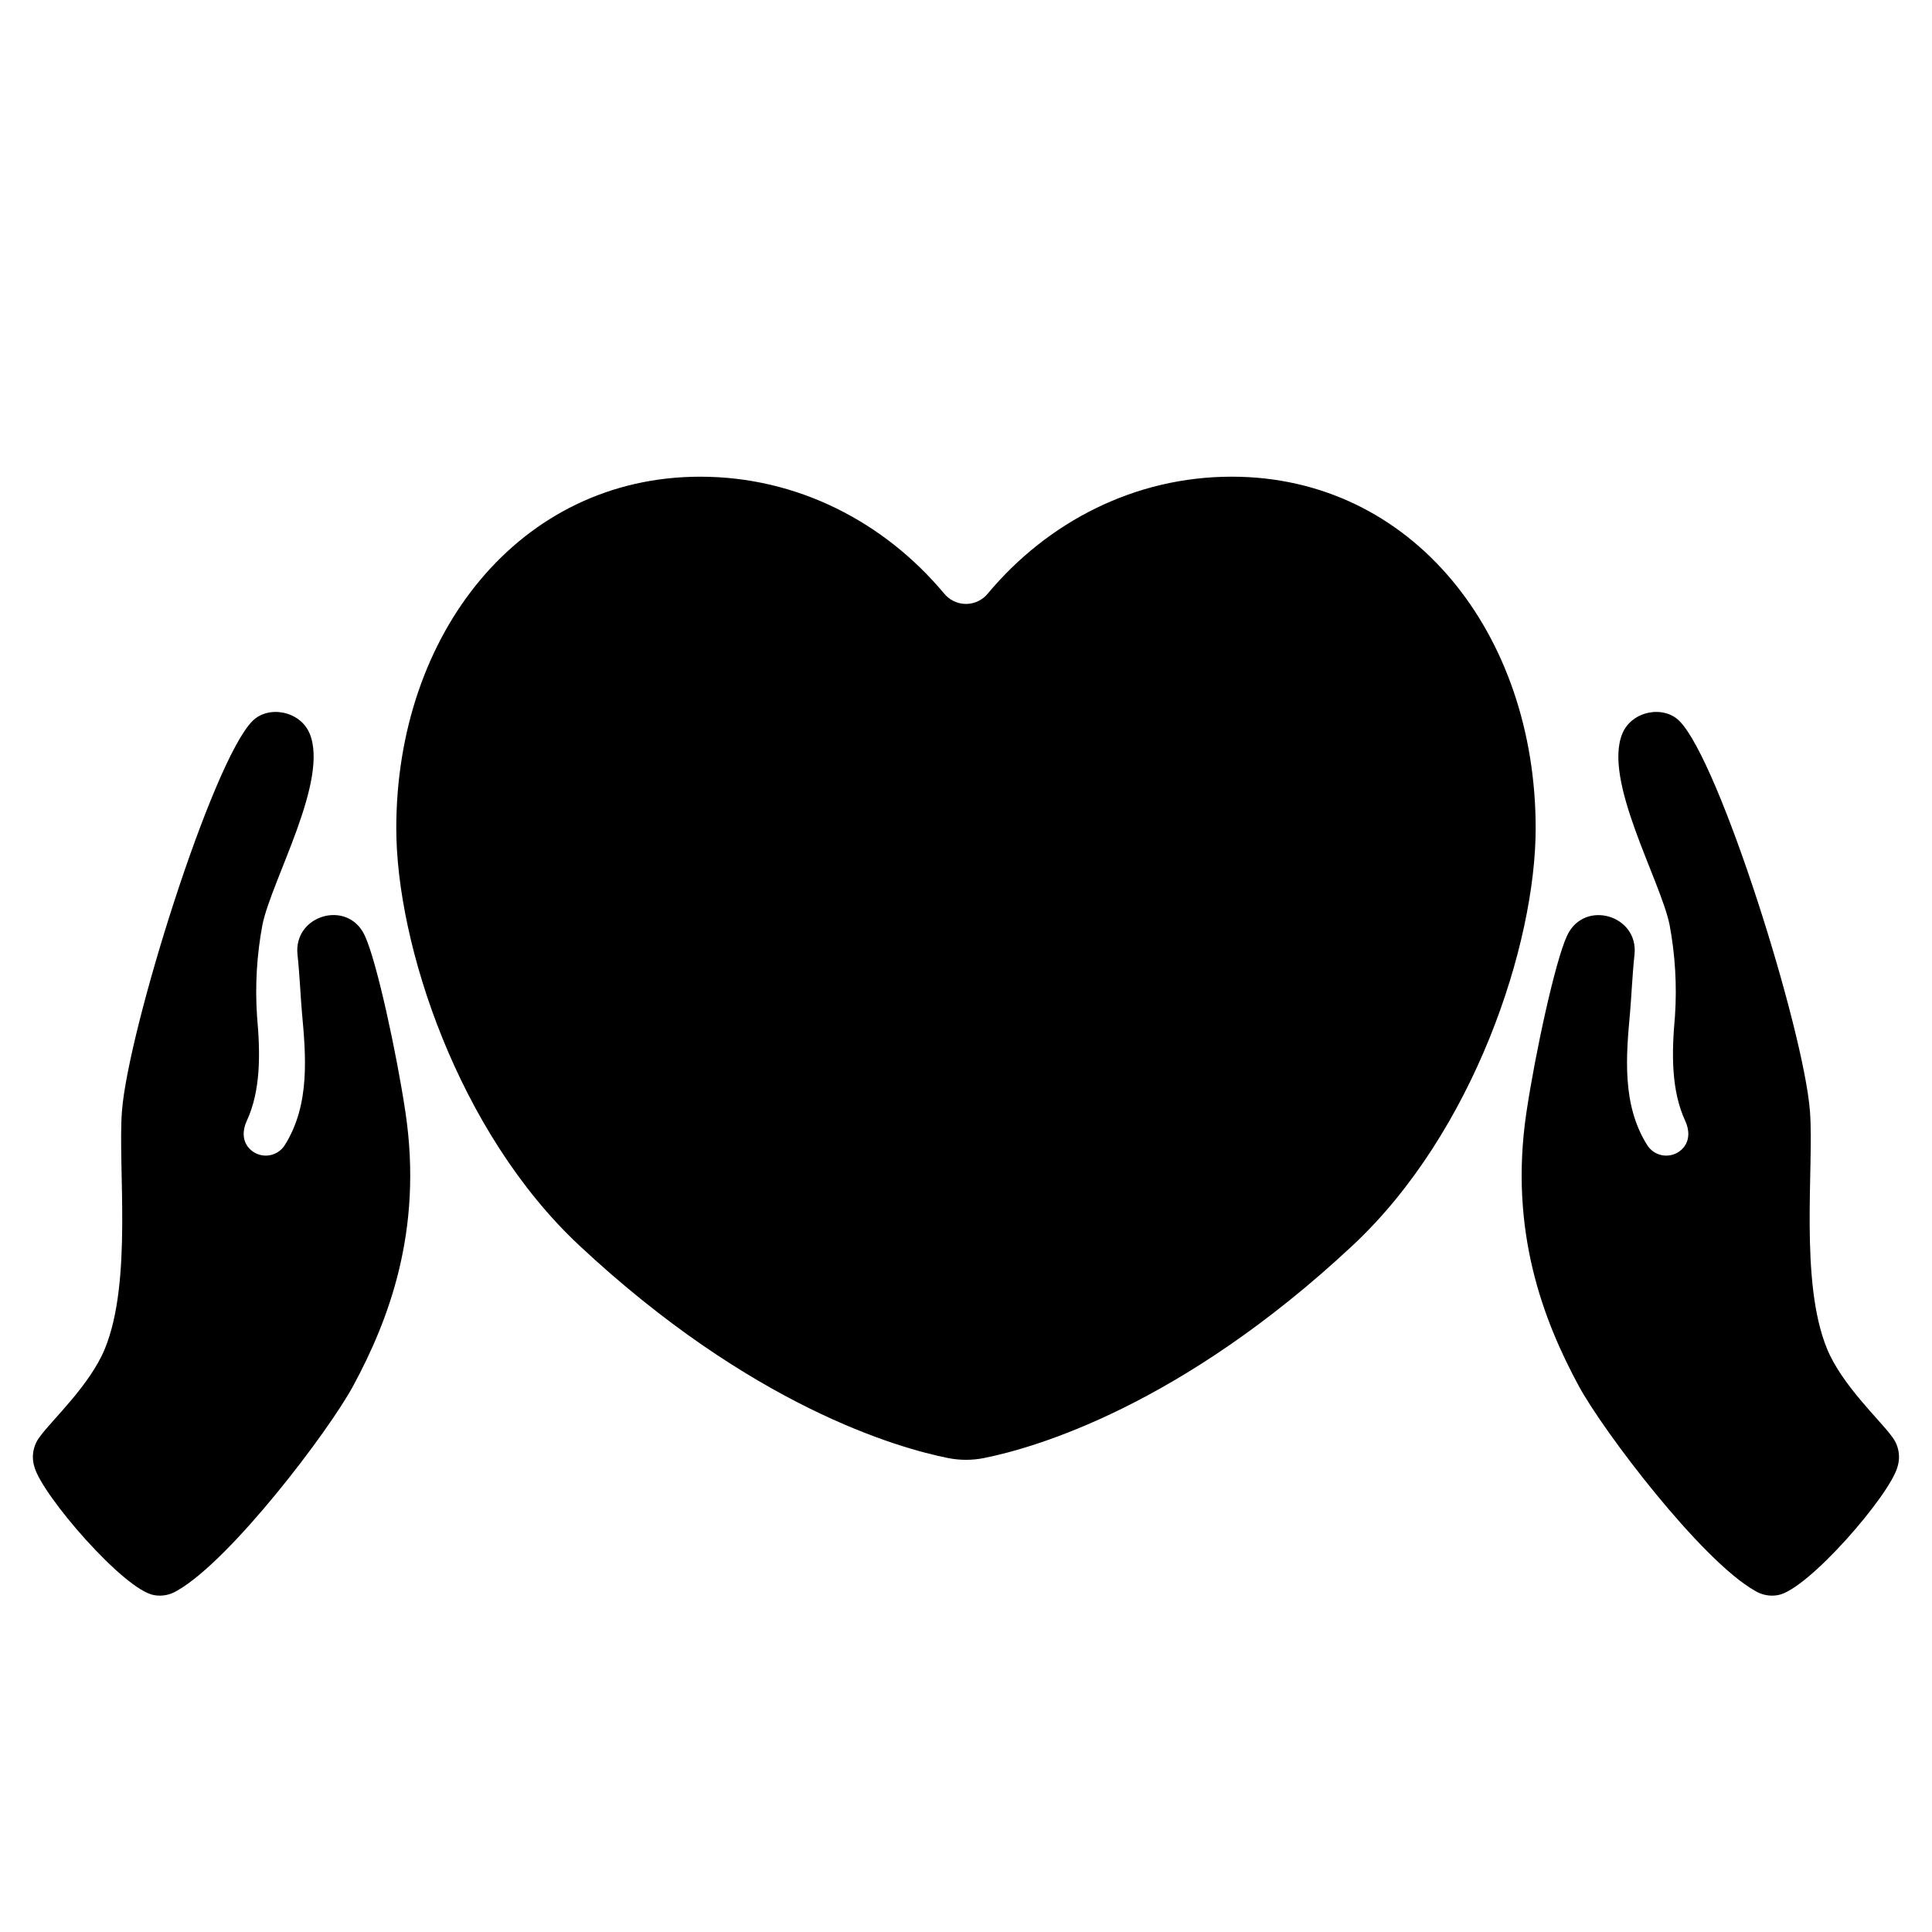<?xml version="1.0" encoding="UTF-8"?>
<!-- Uploaded to: ICON Repo, www.iconrepo.com, Generator: ICON Repo Mixer Tools -->
<svg fill="#000000" width="800px" height="800px" version="1.1" viewBox="144 144 512 512" xmlns="http://www.w3.org/2000/svg">
 <g>
  <path d="m329.59 270.33c25.652 0 48.707 11.945 64.59 30.938v-0.004c1.418 1.762 3.555 2.785 5.816 2.785 2.258 0 4.394-1.023 5.812-2.785 15.883-18.992 38.938-30.938 64.59-30.938 47.93 0 80.57 41.711 80.57 93.156 0 30.762-16.383 80.559-48.48 110.56-45.688 42.707-84.508 53.707-97.684 56.344v0.004c-3.168 0.637-6.434 0.637-9.602 0-13.188-2.637-52.016-13.629-97.703-56.344-32.098-30.004-48.48-79.801-48.48-110.56 0-51.445 32.641-93.156 80.57-93.156z"/>
  <path d="m573.96 338.36c-5.215 12.379 9.977 38.652 12.488 50.676 1.5 8 1.984 16.156 1.434 24.277-0.914 10.066-0.984 19.75 2.746 27.789 1.121 2.422 1.141 5.106-0.5 7.035-0.395 0.465-0.855 0.867-1.367 1.191-1.34 0.844-2.961 1.125-4.508 0.773-1.547-0.352-2.887-1.301-3.731-2.644-6.762-10.727-5.578-23.742-4.535-35.219 0.324-3.543 0.602-9.949 1.172-15.254 1.133-10.449-13.215-14.66-17.781-5.195l-0.137 0.285c-3.121 6.781-8.383 31.035-10.727 46.75-4.695 31.539 4.625 55.34 13.844 72.414 6.516 12.074 32.473 46.25 46.68 54.309 1.812 1.137 3.984 1.559 6.094 1.18 7.941-1.309 29.727-26.52 31.723-33.996 0.871-2.781 0.301-5.816-1.523-8.09-3.09-4.289-13.176-13.539-17.141-23.184-7.359-17.859-3.414-48.324-4.535-62.977-1.652-21.59-23.949-92.793-34.605-103.42-4.246-4.25-12.59-2.637-15.09 3.297z"/>
  <path d="m226.04 338.36c5.215 12.379-9.977 38.652-12.488 50.676h0.004c-1.504 8-1.988 16.156-1.438 24.277 0.914 10.066 0.984 19.75-2.746 27.789-1.121 2.422-1.141 5.106 0.5 7.035h0.004c0.391 0.465 0.852 0.867 1.367 1.191 1.34 0.844 2.961 1.125 4.504 0.773 1.547-0.352 2.887-1.301 3.731-2.644 6.762-10.727 5.578-23.742 4.535-35.219-0.324-3.543-0.602-9.949-1.172-15.254-1.129-10.445 13.219-14.699 17.754-5.191l0.137 0.285c3.121 6.781 8.383 31.035 10.727 46.75 4.695 31.539-4.625 55.34-13.844 72.414-6.516 12.074-32.473 46.25-46.68 54.309l-0.004-0.004c-1.812 1.137-3.984 1.559-6.09 1.18-7.941-1.309-29.727-26.52-31.723-33.996-0.875-2.781-0.301-5.816 1.523-8.09 3.09-4.289 13.176-13.539 17.141-23.184 7.359-17.859 3.414-48.324 4.535-62.977 1.652-21.59 23.949-92.793 34.605-103.42 4.273-4.25 12.621-2.637 15.117 3.297z"/>
 </g>
</svg>